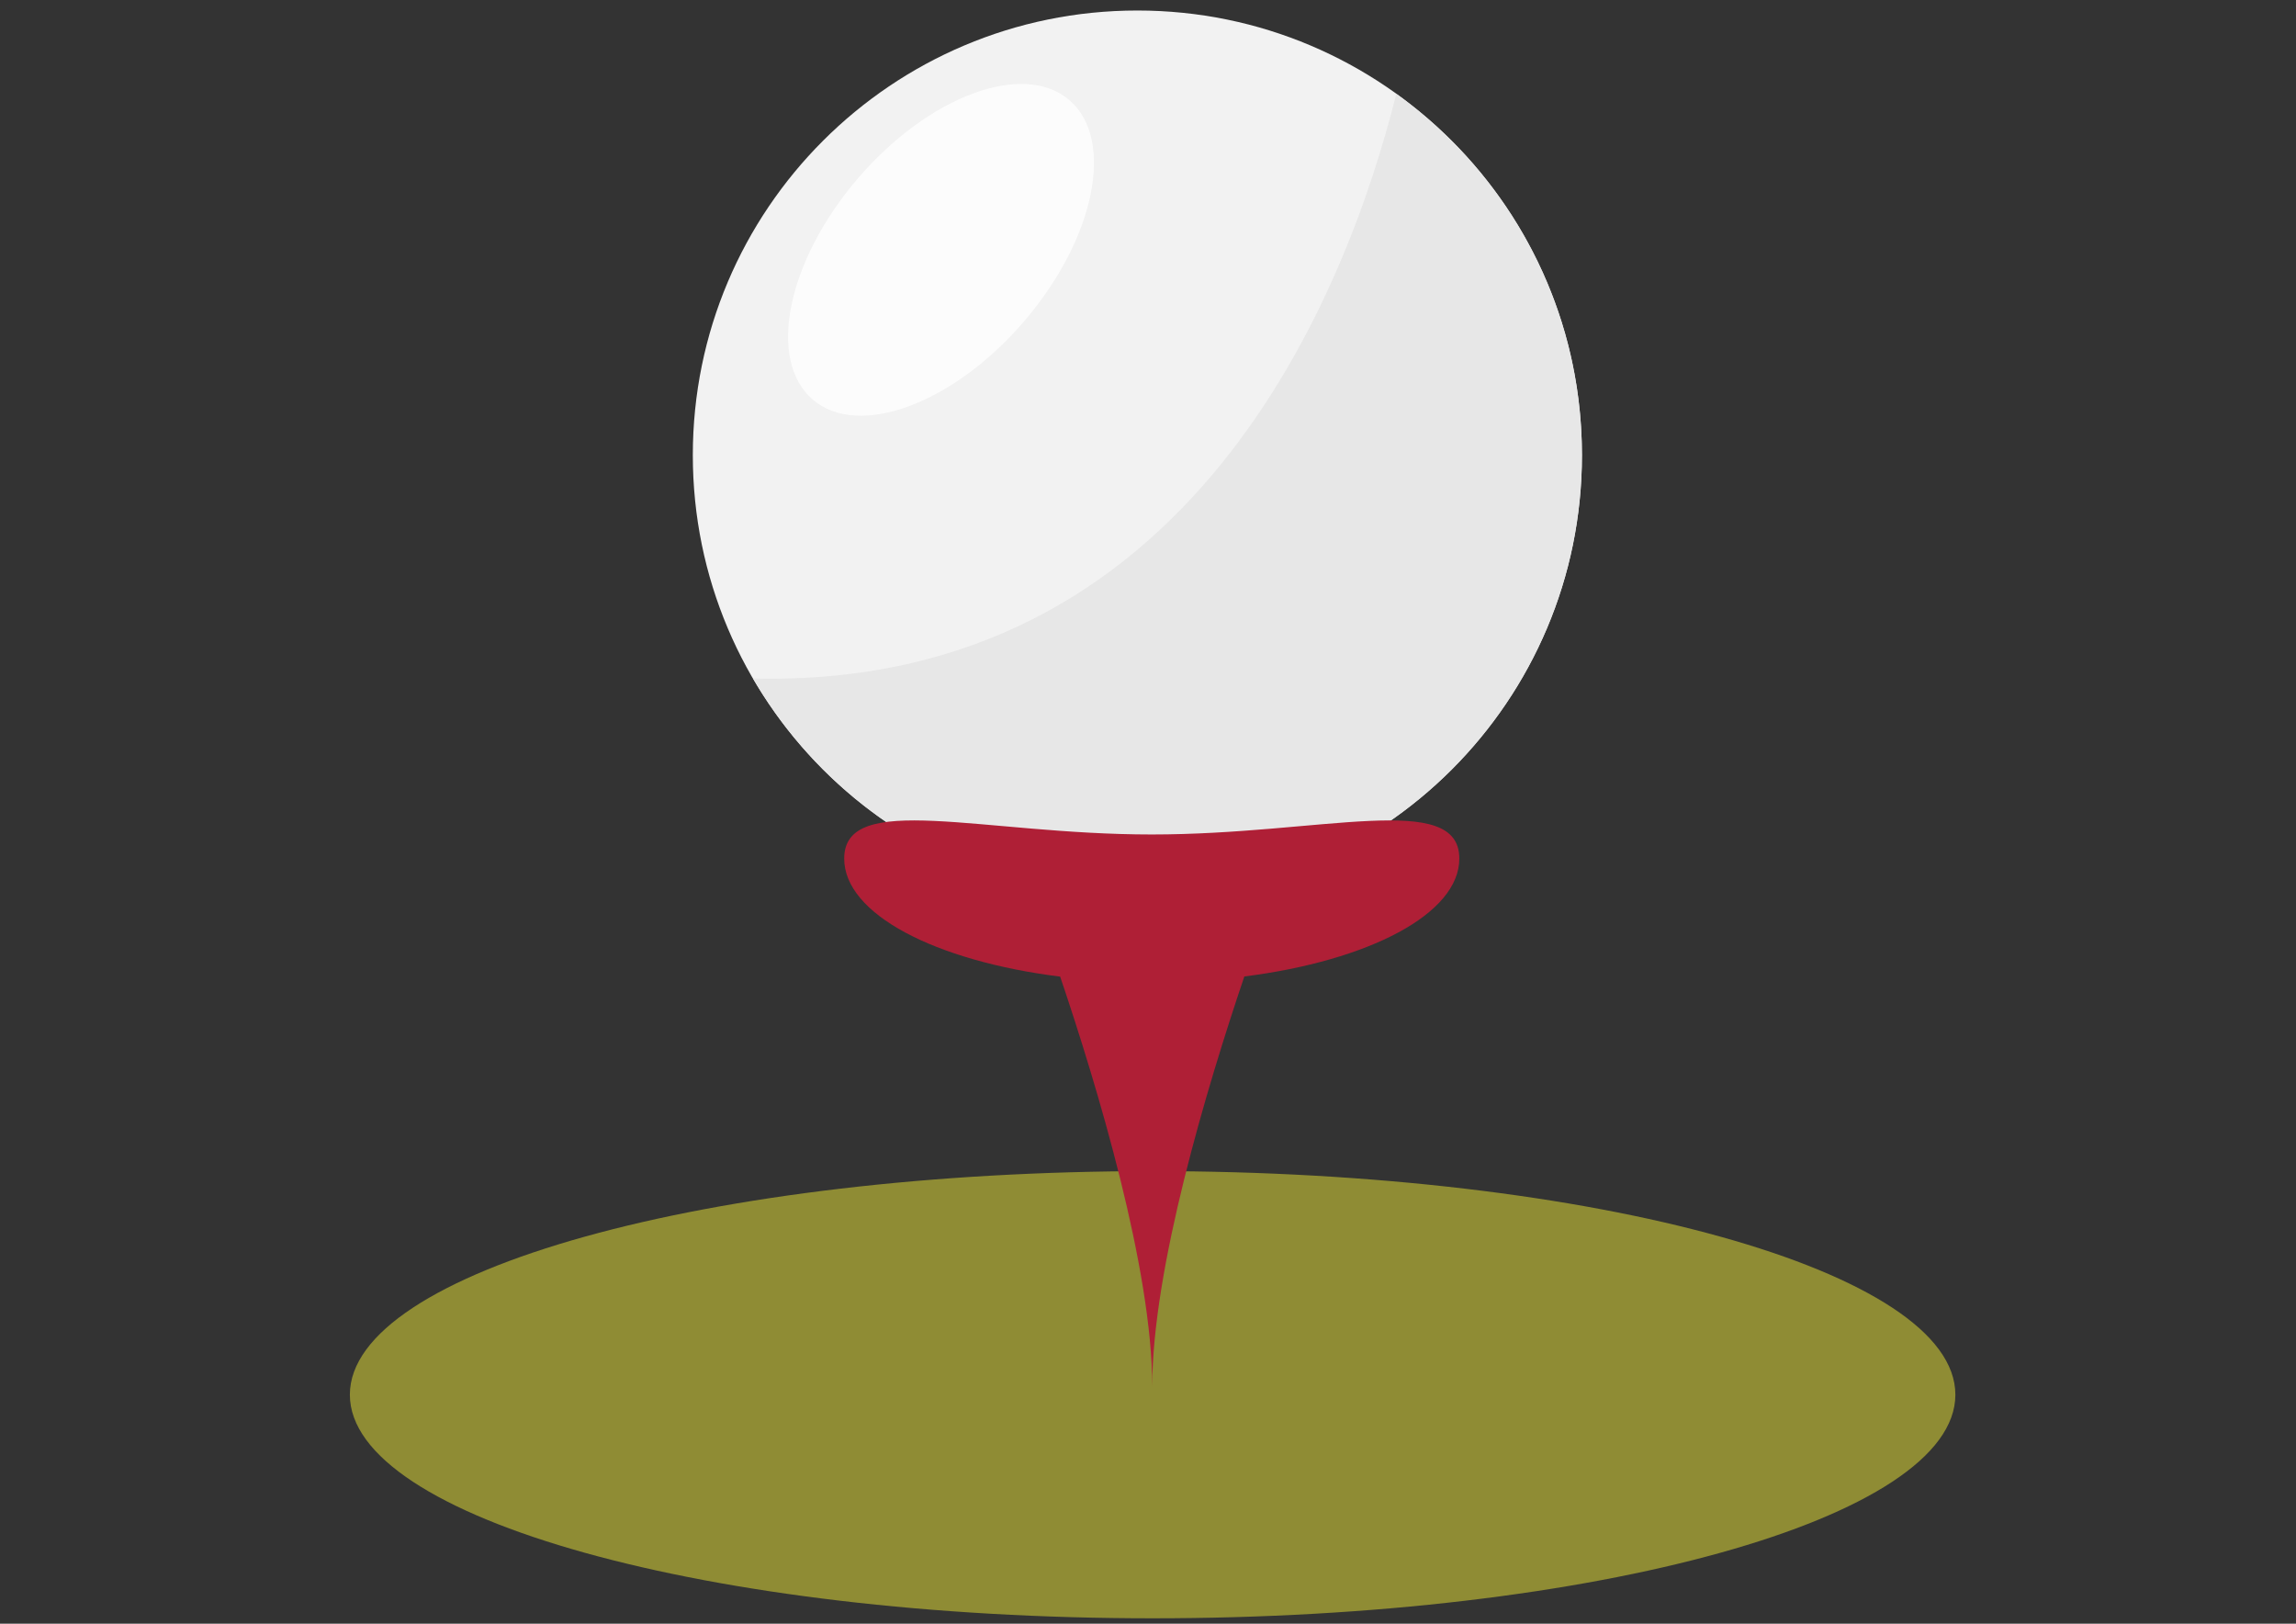 <?xml version="1.0" encoding="utf-8"?>
<!-- Generator: Adobe Illustrator 16.0.3, SVG Export Plug-In . SVG Version: 6.00 Build 0)  -->
<!DOCTYPE svg PUBLIC "-//W3C//DTD SVG 1.1//EN" "http://www.w3.org/Graphics/SVG/1.1/DTD/svg11.dtd">
<svg version="1.1" id="Layer_1" xmlns="http://www.w3.org/2000/svg" xmlns:xlink="http://www.w3.org/1999/xlink" x="0px" y="0px"
	 width="841.89px" height="595.28px" viewBox="0 0 841.89 595.28" enable-background="new 0 0 841.89 595.28" xml:space="preserve">
<rect x="0" y="0" width="841.89" height="595.28" fill="#333333" stroke="none"/>
<g>
	<path fill="#8F8C34" d="M716.988,511.327c0,45.269-131.773,81.968-294.351,81.968c-162.566,0-294.35-36.699-294.35-81.968
		c0-45.27,131.783-81.974,294.35-81.974C585.215,429.354,716.988,466.058,716.988,511.327z"/>
	<g>
		<g>
			<g>
				<path fill="#F2F2F2" d="M580.059,166.863c0,90.029-72.981,163.014-163.008,163.014c-90.025,0-163.012-72.985-163.012-163.014
					c0-90.023,72.986-163.009,163.012-163.009C507.077,3.854,580.059,76.84,580.059,166.863z"/>
				<path fill="#E7E7E7" d="M580.059,166.863c0-54.59-26.864-102.885-68.067-132.467c-18.002,72.013-74.496,218.328-235.873,214.351
					c28.242,48.506,80.761,81.131,140.932,81.131C507.077,329.877,580.059,256.892,580.059,166.863z"/>
			</g>
			<path fill="#AF1F36" d="M535.099,314.769c0-25.029-50.497-8.837-112.779-8.837c-62.278,0-112.771-16.192-112.771,8.837
				c0,20.328,33.309,37.535,79.193,43.278c13.686,40.469,33.758,107.17,33.758,150.302c0-43.149,20.086-109.887,33.767-150.355
				C501.956,352.204,535.099,335.042,535.099,314.769z"/>
		</g>
		<path opacity="0.8" fill="#FFFFFF" d="M392.101,36.708c16.843,14.442,9.436,50.722-16.542,81.03
			c-25.979,30.31-60.702,43.181-77.549,28.738c-16.852-14.444-9.446-50.724,16.533-81.032
			C340.531,35.134,375.25,22.264,392.101,36.708z"/>
	</g>
</g>
</svg>
